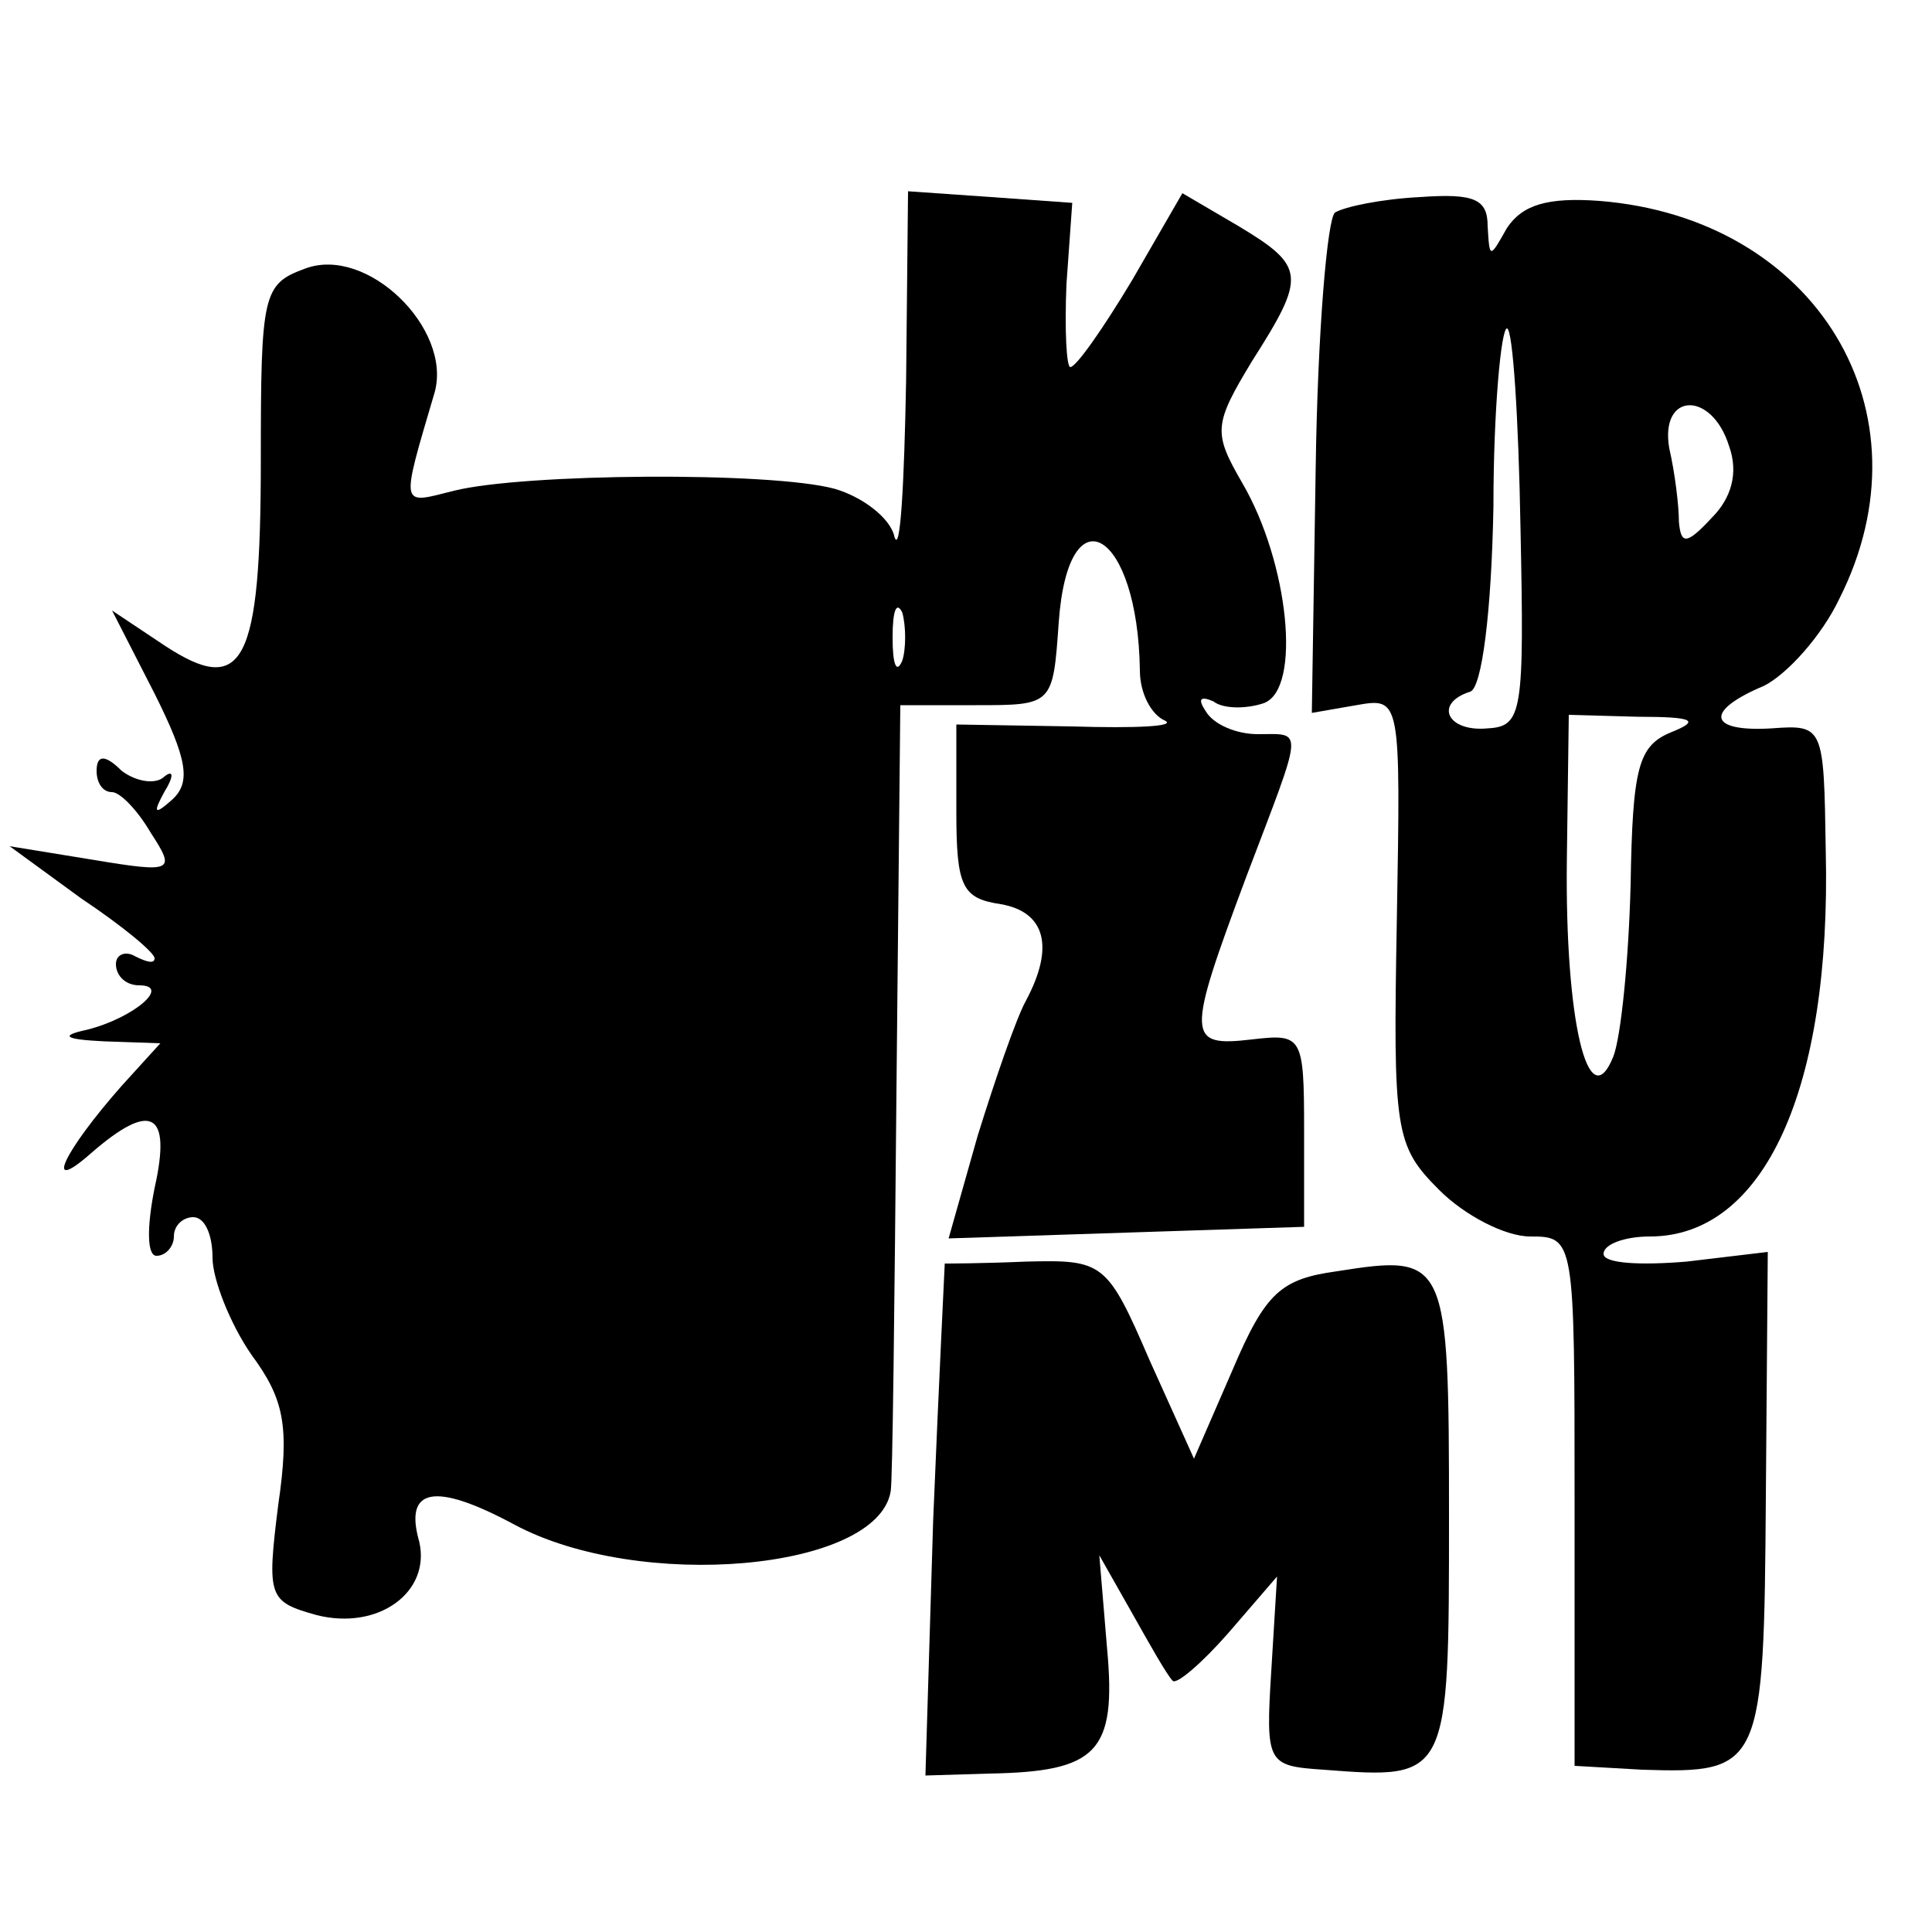 <?xml version="1.0" standalone="no"?>
<!DOCTYPE svg PUBLIC "-//W3C//DTD SVG 20010904//EN"
 "http://www.w3.org/TR/2001/REC-SVG-20010904/DTD/svg10.dtd">
<svg version="1.0" xmlns="http://www.w3.org/2000/svg"
 width="100pt" height="100pt" viewBox="0 0 100 100"
 preserveAspectRatio="xMidYMid meet">
<g transform="translate(0,100) scale(0.1,-0.1)"
fill="#000000" stroke="none">
<path d="M469 803 c-1 -54 -3 -90 -6 -81 -2 10 -17 21 -31 25 -33 9 -161 8
-197 -1 -28 -7 -28 -10 -10 51 9 33 -35 76 -67 64 -22 -8 -23 -13 -23 -99 0
-106 -9 -123 -50 -96 l-27 18 22 -43 c17 -34 19 -46 9 -55 -9 -8 -10 -7 -4 4
5 8 5 12 0 8 -4 -4 -14 -3 -22 3 -9 9 -13 8 -13 0 0 -6 3 -11 8 -11 4 0 13 -9
20 -21 13 -20 12 -21 -30 -14 l-43 7 37 -27 c21 -14 38 -28 38 -31 0 -3 -4 -2
-10 1 -5 3 -10 1 -10 -4 0 -6 5 -11 12 -11 17 0 -3 -17 -27 -23 -14 -3 -12 -5
9 -6 l29 -1 -20 -22 c-30 -34 -41 -57 -16 -35 31 27 42 22 33 -18 -4 -20 -4
-35 1 -35 5 0 9 5 9 10 0 6 5 10 10 10 6 0 10 -9 10 -21 0 -11 9 -34 20 -50
17 -23 20 -37 14 -78 -6 -48 -5 -50 20 -57 32 -8 59 12 53 38 -8 28 8 31 49 9
65 -35 188 -24 195 17 1 4 2 97 3 207 l2 200 39 0 c40 0 40 0 43 43 5 69 41
47 42 -25 0 -12 6 -23 13 -26 6 -3 -15 -4 -48 -3 l-60 1 0 -45 c0 -39 3 -45
23 -48 23 -4 28 -22 13 -50 -5 -9 -16 -41 -25 -70 l-15 -53 92 3 92 3 0 50 c0
49 -1 50 -27 47 -34 -4 -34 1 -3 84 30 79 30 74 6 74 -11 0 -23 5 -27 12 -4 6
-3 8 4 5 5 -4 17 -4 26 -1 20 7 13 73 -11 114 -15 26 -15 30 5 63 28 44 28 49
-7 70 l-29 17 -26 -45 c-15 -25 -29 -45 -32 -45 -2 0 -3 19 -2 43 l3 42 -42 3
-43 3 -1 -98z m-2 -145 c-3 -7 -5 -2 -5 12 0 14 2 19 5 13 2 -7 2 -19 0 -25z"/>
<path d="M691 890 c-4 -3 -9 -62 -10 -132 l-2 -127 23 4 c23 4 23 4 21 -111
-2 -110 -1 -117 22 -140 13 -13 34 -24 47 -24 23 0 23 -1 23 -137 l0 -137 35
-2 c62 -2 63 1 64 141 l1 127 -42 -5 c-24 -2 -43 -1 -43 4 0 5 11 9 24 9 59 0
94 76 91 200 -1 64 -1 65 -28 63 -33 -2 -35 9 -4 22 12 6 30 26 39 45 49 97
-12 197 -124 206 -27 2 -40 -2 -48 -14 -9 -16 -9 -16 -10 1 0 14 -7 17 -35 15
-20 -1 -39 -5 -44 -8z m96 -163 c2 -96 1 -103 -17 -104 -21 -2 -28 13 -9 19 6
2 11 41 12 96 0 50 4 92 7 92 3 0 6 -46 7 -103z m108 42 c5 -14 1 -27 -9 -37
-13 -14 -16 -14 -17 -2 0 8 -2 25 -5 38 -5 29 22 30 31 1z m-30 -148 c-17 -7
-20 -18 -21 -79 -1 -39 -5 -79 -9 -89 -13 -32 -25 19 -24 102 l1 75 36 -1 c29
0 32 -2 17 -8z"/>
<path d="M489 346 c0 -1 -3 -60 -6 -133 l-4 -132 33 1 c56 1 66 11 61 65 l-4
48 17 -30 c9 -16 18 -32 21 -35 2 -2 15 9 29 25 l25 29 -3 -49 c-3 -48 -2 -49
27 -51 65 -5 65 -5 65 131 0 134 -1 136 -58 127 -29 -4 -37 -11 -54 -51 l-20
-46 -23 51 c-22 51 -24 52 -64 51 -23 -1 -41 -1 -42 -1z"/>
</g>
</svg>
